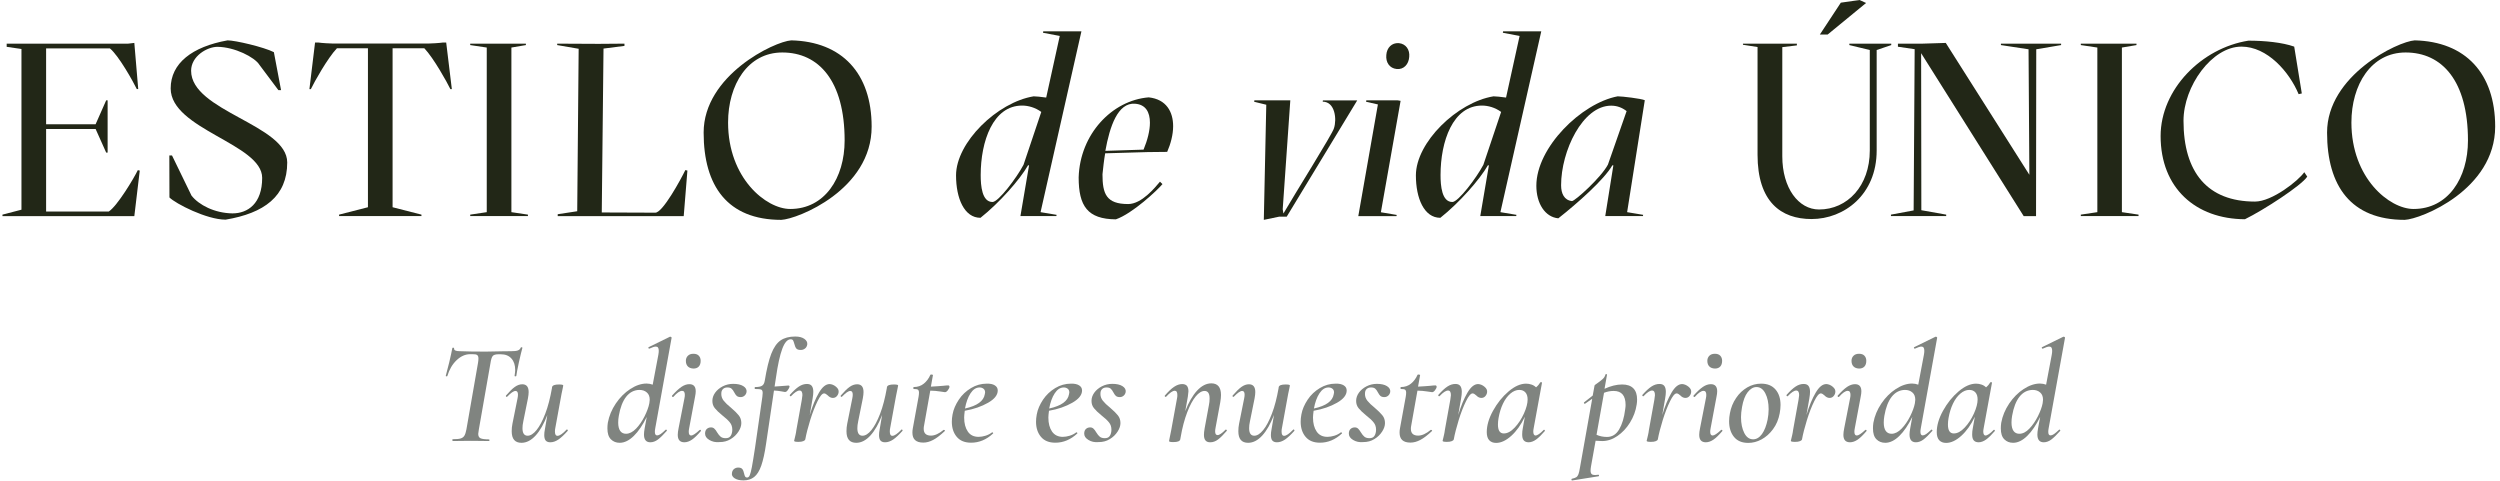 <?xml version="1.0" encoding="utf-8"?>
<!-- Generator: Adobe Illustrator 24.0.3, SVG Export Plug-In . SVG Version: 6.00 Build 0)  -->
<svg version="1.1" id="Layer_1" xmlns="http://www.w3.org/2000/svg" xmlns:xlink="http://www.w3.org/1999/xlink" x="0px" y="0px"
	 viewBox="0 0 243.45 46.87" style="enable-background:new 0 0 243.45 46.87;" xml:space="preserve">
<style type="text/css">
	.st0{fill:#222717;}
	.st1{fill:#808480;}
</style>
<g>
	<path class="st0" d="M13.61,16.61l-0.53,4.44H0.24V20.9l1.85-0.48V4.77L0.65,4.56V4.25h11.83l0.6-0.07l0.38,4.49h-0.14
		c-0.36-0.74-1.75-3.24-2.62-3.96H4.49v7.39h4.82l1.03-2.33h0.14v5.09h-0.14l-1.03-2.3H4.49v8.04h6.1c0.84-0.55,2.45-3.24,2.83-4.03
		L13.61,16.61z"/>
	<path class="st0" d="M16.49,15.14h0.26l1.9,3.91c0.72,0.91,2.23,1.7,3.98,1.73c1.51,0,2.9-0.96,2.9-3.46
		c0-3.31-8.91-4.73-8.91-8.71c0-2.45,2.09-4.06,5.54-4.68c0.74,0,3.53,0.65,4.51,1.15l0.7,3.7h-0.26l-1.85-2.47
		c-0.46-0.74-2.4-1.73-4.08-1.75c-1.01,0-2.57,0.91-2.57,2.33c0,3.94,9.36,5.26,9.36,8.93c0,3.31-2.26,4.94-6,5.57
		c-1.85,0-4.87-1.56-5.47-2.16L16.49,15.14z"/>
	<path class="st0" d="M38.23,4.7v15.48l2.81,0.72v0.14h-8.02V20.9l2.81-0.72V4.7h-3.02c-0.91,0.96-2.21,3.29-2.54,3.98h-0.14
		l0.55-4.54h0.31c0.31,0.05,1.18,0.1,1.42,0.1h9.31c0.24,0,1.1-0.05,1.42-0.1h0.31l0.55,4.54h-0.14c-0.34-0.7-1.63-3.02-2.54-3.98
		H38.23z"/>
	<path class="st0" d="M51.41,20.9v0.14h-5.62V20.9l1.61-0.24V4.63l-1.61-0.24V4.25h5.42v0.14L49.8,4.63v16.03L51.41,20.9z"/>
	<path class="st0" d="M66.94,16.61l-0.36,4.44H54.31v-0.19l1.9-0.29l0.14-15.82l-2.09-0.36V4.25l4.03,0.02l2.52-0.02v0.22
		l-2.04,0.26l-0.17,15.96l5.21,0.02c0.72,0.02,2.5-3.26,2.93-4.15L66.94,16.61z"/>
	<path class="st0" d="M76.08,21.41c-5.23,0-7.56-3.29-7.56-8.5c0-5.57,6.89-8.88,8.54-8.98c4.94,0.12,7.82,3.22,7.82,8.4
		C84.89,18.48,77.66,21.34,76.08,21.41z M82.25,13.68c0-5.81-2.52-8.57-6.07-8.57c-3.36,0-5.28,3.14-5.28,6.82
		c0,5.42,3.7,8.42,6.05,8.42C80.3,20.35,82.25,17.35,82.25,13.68z"/>
	<path class="st0" d="M101.33,20.66l1.56,0.26l-0.02,0.12h-3.5l0.84-4.94h-0.1c-0.79,1.39-2.81,3.67-4.63,5.11
		c-1.58,0-2.38-1.9-2.38-4.13c0-3.22,4.03-7.13,7.56-7.7c0.22,0,0.72,0.05,1.22,0.12l1.32-6l-1.63-0.31l0.02-0.14h3.72L101.33,20.66
		z M101.4,10.9c-0.58-0.43-1.27-0.62-1.87-0.62c-2.83,0-4.03,3.48-4.03,6.77c0,1.03,0.12,2.62,1.15,2.62c0.58,0,2.35-2.35,3.02-3.62
		L101.4,10.9z"/>
	<path class="st0" d="M107.62,14.93c-0.12,0.7-0.19,1.39-0.26,2.04c0,1.9,0.36,2.9,2.5,2.9c1.32,0,2.62-1.61,3.1-2.18l0.24,0.24
		c-0.48,0.58-2.93,2.88-4.54,3.43c-2.76-0.02-3.62-1.3-3.62-4.08c0.12-4.2,3.24-7.51,6.82-7.8c1.73,0.19,2.38,1.42,2.38,2.81
		c0,0.82-0.24,1.73-0.58,2.5l-1.9,0.02L107.62,14.93z M107.64,14.69l3.72-0.12c0.38-0.91,0.62-1.85,0.62-2.62
		c0-1.03-0.41-1.78-1.46-1.85C108.86,9.98,108.07,12.29,107.64,14.69z"/>
	<path class="st0" d="M132.17,9.77L125.3,21.1h-0.74l-1.49,0.31l0.24-11.21l-1.18-0.29l0.02-0.14h3.5l-0.74,10.61l0.07,0.41
		c1.01-1.75,4.82-7.82,4.92-8.3c0.29-0.86,0.12-2.59-1.1-2.59c0.02-0.05,0.02-0.07,0.02-0.12H132.17z"/>
	<path class="st0" d="M134.18,10.17l-1.15-0.26l0.02-0.14h3.05l0.29,0.05l-1.92,10.85l1.54,0.26l-0.02,0.12h-3.72L134.18,10.17z
		 M135,5.35c0.05-0.7,0.53-1.2,1.22-1.15c0.7,0.07,1.08,0.65,1.01,1.34c-0.05,0.72-0.53,1.25-1.22,1.18
		C135.31,6.65,134.93,6.07,135,5.35z"/>
	<path class="st0" d="M146.11,20.66l1.56,0.26l-0.02,0.12h-3.5l0.84-4.94h-0.1c-0.79,1.39-2.81,3.67-4.63,5.11
		c-1.58,0-2.38-1.9-2.38-4.13c0-3.22,4.03-7.13,7.56-7.7c0.22,0,0.72,0.05,1.22,0.12l1.32-6l-1.63-0.31l0.02-0.14h3.72L146.11,20.66
		z M146.18,10.9c-0.58-0.43-1.27-0.62-1.87-0.62c-2.83,0-4.03,3.48-4.03,6.77c0,1.03,0.12,2.62,1.15,2.62
		c0.58,0,2.35-2.35,3.02-3.62L146.18,10.9z"/>
	<path class="st0" d="M158.45,20.66l1.56,0.26l-0.02,0.12h-3.67l0.79-4.94h-0.1c-0.79,1.39-3.43,3.72-5.26,5.16
		c-1.3-0.12-2.14-1.46-2.14-3.17c0-3.72,4.37-8.04,7.92-8.71c0.43,0,2.3,0.22,2.64,0.38L158.45,20.66z M158.4,10.82
		c-0.46-0.36-0.96-0.53-1.51-0.53c-2.78,0-4.87,4.42-4.87,7.75c0,0.82,0.31,1.46,1.06,1.54c0.29,0,2.83-2.28,3.5-3.55L158.4,10.82z"
		/>
	<path class="st0" d="M169.75,4.25h5.23v0.17l-1.42,0.17v10.63c0,3.1,1.58,5.18,3.58,5.18c2.76,0,4.94-2.3,4.94-5.74V4.87
		l-1.99-0.48V4.25h4.08v0.14l-1.42,0.48v9.79c0,4.3-3.17,6.67-6.34,6.67c-2.98,0-5.26-1.68-5.26-6.26V4.58l-1.42-0.22V4.25z
		 M177.98,3.36l3.74-3.07L181.08,0l-1.82,0.26l-2.04,3.1H177.98z"/>
	<path class="st0" d="M200.71,4.39l-2.42,0.41l-0.02,16.25h-1.2l-9.99-15.87l0.02,15.29l2.42,0.43v0.14h-5.38V20.9l2.21-0.41
		l0.1-15.7l-1.63-0.24V4.25h2.4l2.26-0.07l8.14,12.84L197.54,4.8l-2.69-0.41V4.25h5.86V4.39z"/>
	<path class="st0" d="M208.25,20.9v0.14h-5.62V20.9l1.61-0.24V4.63l-1.61-0.24V4.25h5.42v0.14l-1.42,0.24v16.03L208.25,20.9z"/>
	<path class="st0" d="M218.95,3.96c1.58,0,3.31,0.17,4.46,0.58l0.74,4.56l-0.31,0.07c-0.91-2.18-3.05-4.63-5.57-4.63
		c-2.88,0-5.64,3.86-5.64,7.22c0,5.02,2.33,7.87,6.96,7.87c1.66,0,4.22-2.02,4.8-2.86l0.29,0.43c-0.55,0.86-4.25,3.26-6.07,4.15
		c-4.78-0.02-8.21-3.02-8.21-8.11C210.41,8.69,214.39,4.68,218.95,3.96z"/>
	<path class="st0" d="M234.17,21.41c-5.23,0-7.56-3.29-7.56-8.5c0-5.57,6.89-8.88,8.54-8.98c4.94,0.12,7.83,3.22,7.83,8.4
		C242.97,18.48,235.75,21.34,234.17,21.41z M240.33,13.68c0-5.81-2.52-8.57-6.07-8.57c-3.36,0-5.28,3.14-5.28,6.82
		c0,5.42,3.7,8.42,6.05,8.42C238.39,20.35,240.33,17.35,240.33,13.68z"/>
</g>
<g>
	<path class="st1" d="M44.05,42.85c0-0.06,0.01-0.08,0.04-0.08c0.34,0,0.59-0.02,0.76-0.07s0.29-0.14,0.37-0.27
		c0.08-0.13,0.15-0.34,0.2-0.62l1.13-6.48c0.03-0.17,0.04-0.31,0.04-0.42c0-0.17-0.04-0.28-0.13-0.34
		c-0.08-0.06-0.23-0.08-0.45-0.08H45.8c-0.49,0-0.93,0.2-1.34,0.59s-0.71,0.91-0.9,1.54c-0.01,0.03-0.04,0.04-0.09,0.03
		c-0.05-0.01-0.07-0.03-0.06-0.06c0.07-0.24,0.18-0.67,0.33-1.28c0.14-0.61,0.25-1.08,0.31-1.42c0.01-0.03,0.04-0.04,0.1-0.03
		c0.06,0,0.08,0.02,0.07,0.05c-0.03,0.2,0.15,0.29,0.55,0.29c0.69,0.03,1.54,0.04,2.56,0.04c0.48,0,1-0.01,1.58-0.03l0.88-0.01
		c0.28,0,0.49-0.02,0.63-0.07c0.14-0.05,0.24-0.14,0.29-0.28c0.02-0.03,0.05-0.04,0.1-0.03c0.05,0,0.07,0.03,0.06,0.06
		c-0.08,0.29-0.2,0.76-0.34,1.4c-0.14,0.64-0.22,1.08-0.25,1.32c-0.01,0.04-0.04,0.05-0.1,0.05c-0.06,0-0.08-0.03-0.07-0.06
		c0.04-0.26,0.06-0.44,0.06-0.55c0-0.48-0.12-0.85-0.37-1.13c-0.25-0.28-0.6-0.41-1.04-0.41h-0.22c-0.28,0-0.47,0.06-0.56,0.17
		s-0.17,0.35-0.22,0.7l-1.13,6.45c-0.04,0.22-0.06,0.37-0.06,0.43c0,0.21,0.07,0.36,0.22,0.43c0.15,0.07,0.43,0.11,0.84,0.11
		c0.02,0,0.03,0.03,0.03,0.08c0,0.06-0.01,0.08-0.03,0.08c-0.31,0-0.55,0-0.73-0.01l-1.05-0.01l-1.01,0.01
		c-0.19,0.01-0.43,0.01-0.74,0.01C44.06,42.94,44.05,42.91,44.05,42.85z"/>
	<path class="st1" d="M55.21,41.82c0.03,0,0.05,0.02,0.07,0.05c0.02,0.03,0.02,0.06,0,0.09c-0.34,0.38-0.64,0.66-0.9,0.84
		c-0.27,0.18-0.53,0.27-0.79,0.27c-0.21,0-0.35-0.06-0.45-0.17c-0.09-0.11-0.14-0.29-0.14-0.53c0-0.18,0.02-0.36,0.06-0.55
		l0.24-1.41c-0.33,0.86-0.71,1.53-1.14,2s-0.89,0.71-1.38,0.71c-0.63,0-0.95-0.37-0.95-1.12c0-0.25,0.02-0.49,0.07-0.73l0.5-2.49
		c0.03-0.14,0.04-0.26,0.04-0.35c0-0.24-0.08-0.36-0.24-0.36c-0.09,0-0.21,0.05-0.34,0.14c-0.13,0.09-0.29,0.23-0.46,0.41
		c-0.02,0.02-0.04,0.03-0.06,0.03c-0.03,0-0.05-0.02-0.07-0.05c-0.02-0.03-0.01-0.06,0.01-0.09c0.33-0.38,0.61-0.66,0.85-0.83
		c0.24-0.17,0.48-0.26,0.73-0.26c0.41,0,0.62,0.25,0.62,0.76c0,0.15-0.02,0.36-0.07,0.62l-0.45,2.23c-0.06,0.26-0.08,0.49-0.08,0.67
		c0,0.49,0.17,0.73,0.5,0.73c0.28,0,0.57-0.18,0.87-0.55s0.58-0.9,0.85-1.6c0.27-0.7,0.48-1.53,0.65-2.49l0.01-0.1
		c0.05-0.17,0.27-0.25,0.67-0.25c0.28,0,0.42,0.03,0.42,0.1l-0.06,0.31c-0.09,0.44-0.15,0.69-0.15,0.74l-0.57,3.12
		c-0.02,0.08-0.03,0.19-0.03,0.32c0,0.27,0.08,0.41,0.25,0.41c0.21,0,0.5-0.2,0.87-0.59C55.17,41.82,55.19,41.82,55.21,41.82z"/>
	<path class="st1" d="M63.81,41.69c-0.03,0.15-0.04,0.27-0.04,0.36c0,0.23,0.07,0.35,0.22,0.35c0.09,0,0.21-0.04,0.34-0.13
		c0.13-0.09,0.29-0.23,0.48-0.41c0.02-0.02,0.03-0.03,0.04-0.03c0.03,0,0.05,0.02,0.08,0.05c0.02,0.03,0.02,0.06-0.01,0.09
		c-0.33,0.37-0.61,0.65-0.85,0.83c-0.24,0.18-0.49,0.27-0.74,0.27c-0.41,0-0.62-0.25-0.62-0.76c0-0.15,0.02-0.35,0.07-0.62l0.2-1.09
		c-0.39,0.79-0.81,1.41-1.26,1.85s-0.91,0.67-1.37,0.67c-0.35,0-0.63-0.11-0.86-0.34c-0.23-0.23-0.34-0.58-0.34-1.06
		c0-0.17,0.01-0.35,0.04-0.55c0.12-0.66,0.38-1.29,0.78-1.88c0.4-0.59,0.87-1.06,1.41-1.41c0.54-0.35,1.07-0.53,1.58-0.53
		c0.21,0,0.41,0.04,0.6,0.11l0.55-2.91c0.03-0.16,0.04-0.29,0.04-0.39c0-0.14-0.02-0.24-0.07-0.31c-0.05-0.07-0.12-0.1-0.22-0.1
		c-0.13,0-0.34,0.07-0.62,0.2h-0.03c-0.04,0-0.06-0.02-0.07-0.07c-0.01-0.05,0-0.07,0.04-0.08l2.06-1.01h0.03
		c0.04,0,0.07,0.01,0.1,0.04c0.03,0.03,0.04,0.05,0.03,0.07L63.81,41.69z M61.94,41.74c0.32-0.33,0.59-0.73,0.83-1.2
		c0.23-0.47,0.39-0.89,0.46-1.26l0.01-0.08c0.02-0.13,0.03-0.22,0.03-0.27c0-0.31-0.09-0.55-0.28-0.71
		c-0.19-0.17-0.43-0.25-0.73-0.25c-0.51,0.01-0.94,0.23-1.28,0.66c-0.34,0.43-0.58,1.05-0.72,1.86c-0.04,0.22-0.06,0.44-0.06,0.66
		c0,0.36,0.07,0.64,0.2,0.82c0.13,0.18,0.32,0.27,0.56,0.27C61.29,42.24,61.62,42.07,61.94,41.74z"/>
	<path class="st1" d="M66,42.34c0-0.18,0.03-0.39,0.08-0.64l0.57-2.91c0.03-0.13,0.04-0.24,0.04-0.34c0-0.26-0.09-0.39-0.27-0.39
		c-0.22,0-0.51,0.2-0.85,0.59c-0.01,0.01-0.02,0.01-0.04,0.01c-0.04,0-0.06-0.02-0.08-0.05c-0.02-0.03-0.02-0.06,0-0.09
		c0.34-0.38,0.64-0.66,0.9-0.84c0.27-0.18,0.52-0.27,0.78-0.27c0.41,0,0.62,0.23,0.62,0.69c0,0.14-0.02,0.33-0.07,0.56l-0.57,3.04
		c-0.03,0.14-0.04,0.26-0.04,0.35c0,0.24,0.08,0.36,0.24,0.36s0.43-0.18,0.81-0.53c0.02-0.02,0.04-0.03,0.06-0.03
		c0.03,0,0.05,0.02,0.07,0.05c0.02,0.03,0.01,0.06-0.01,0.09c-0.32,0.37-0.6,0.65-0.85,0.82c-0.25,0.17-0.5,0.26-0.76,0.26
		C66.2,43.06,66,42.82,66,42.34z M66.99,35.69c-0.13-0.13-0.2-0.31-0.2-0.55c0-0.21,0.07-0.37,0.2-0.5
		c0.13-0.13,0.31-0.19,0.54-0.19c0.22,0,0.4,0.06,0.52,0.19s0.18,0.29,0.18,0.5c0,0.23-0.06,0.42-0.18,0.55s-0.29,0.2-0.52,0.2
		C67.31,35.88,67.12,35.82,66.99,35.69z"/>
	<path class="st1" d="M69.07,42.84c-0.28-0.17-0.41-0.37-0.41-0.62c0-0.2,0.06-0.35,0.17-0.45c0.11-0.1,0.25-0.15,0.41-0.15
		c0.13,0,0.24,0.04,0.33,0.13c0.09,0.08,0.18,0.2,0.26,0.35c0.12,0.2,0.24,0.34,0.35,0.43c0.11,0.09,0.27,0.14,0.48,0.14
		c0.2,0,0.34-0.05,0.44-0.16c0.1-0.11,0.17-0.27,0.2-0.5c0.01-0.04,0.01-0.09,0.01-0.17c0-0.28-0.08-0.52-0.25-0.72
		c-0.16-0.2-0.4-0.42-0.72-0.67c-0.33-0.27-0.57-0.5-0.73-0.7c-0.16-0.2-0.24-0.43-0.24-0.71c0-0.28,0.09-0.55,0.27-0.8
		c0.18-0.25,0.43-0.46,0.74-0.62c0.31-0.16,0.65-0.24,1.02-0.24c0.41,0,0.74,0.07,0.98,0.22s0.35,0.34,0.32,0.57
		c-0.03,0.16-0.1,0.28-0.21,0.37c-0.11,0.09-0.23,0.13-0.36,0.13c-0.17,0-0.29-0.04-0.38-0.11c-0.08-0.07-0.17-0.19-0.25-0.35
		c-0.08-0.16-0.17-0.28-0.26-0.36c-0.09-0.08-0.22-0.12-0.4-0.12c-0.17,0-0.3,0.04-0.41,0.13c-0.1,0.09-0.16,0.2-0.18,0.34
		c-0.01,0.04-0.01,0.09-0.01,0.17c0,0.24,0.08,0.46,0.24,0.66c0.16,0.2,0.39,0.42,0.7,0.67c0.34,0.29,0.59,0.54,0.76,0.75
		s0.25,0.46,0.25,0.75c0,0.26-0.09,0.54-0.28,0.83c-0.19,0.29-0.44,0.54-0.76,0.73c-0.32,0.2-0.68,0.29-1.08,0.29
		C69.68,43.09,69.35,43.01,69.07,42.84z"/>
	<path class="st1" d="M78.33,33c0.21,0.15,0.31,0.33,0.28,0.55c-0.03,0.17-0.1,0.3-0.22,0.39c-0.12,0.09-0.25,0.14-0.41,0.14
		c-0.21,0-0.36-0.05-0.44-0.15c-0.08-0.1-0.14-0.25-0.19-0.45c-0.04-0.15-0.08-0.26-0.12-0.33c-0.04-0.07-0.12-0.11-0.23-0.11
		c-0.32,0-0.59,0.31-0.82,0.92c-0.23,0.61-0.44,1.56-0.62,2.83l-0.13,0.85l0.59-0.04c0.47-0.04,0.72-0.06,0.77-0.06
		c0.04,0,0.07,0.02,0.08,0.05c0.02,0.03,0.02,0.07,0.01,0.1c-0.03,0.09-0.09,0.2-0.18,0.32c-0.09,0.12-0.18,0.17-0.27,0.16
		c-0.03,0-0.14-0.02-0.35-0.06c-0.21-0.04-0.44-0.07-0.71-0.08l-0.77,5.19c-0.13,0.91-0.29,1.61-0.47,2.13
		c-0.18,0.51-0.41,0.88-0.69,1.1c-0.28,0.22-0.62,0.33-1.04,0.33c-0.37,0-0.66-0.07-0.87-0.21c-0.21-0.14-0.29-0.31-0.25-0.52
		c0.02-0.16,0.09-0.29,0.2-0.38c0.12-0.09,0.25-0.14,0.4-0.14c0.2,0,0.33,0.05,0.41,0.15s0.13,0.25,0.17,0.43
		c0.03,0.13,0.06,0.23,0.1,0.29c0.04,0.07,0.1,0.1,0.2,0.1c0.1,0,0.19-0.07,0.25-0.22c0.06-0.15,0.14-0.42,0.21-0.81
		s0.18-1.03,0.31-1.9l0.71-4.94c0.02-0.21,0.03-0.33,0.03-0.36c0-0.18-0.05-0.29-0.14-0.33c-0.09-0.04-0.29-0.06-0.6-0.06
		c-0.03,0-0.04-0.03-0.04-0.08c0-0.08,0.01-0.11,0.04-0.11c0.32,0,0.54-0.04,0.68-0.13s0.22-0.25,0.26-0.48
		c0.19-1.15,0.4-2.03,0.64-2.64c0.24-0.61,0.54-1.04,0.9-1.29c0.36-0.25,0.84-0.38,1.43-0.38C77.82,32.77,78.12,32.85,78.33,33z"/>
	<path class="st1" d="M81.41,37.66c0.21,0.17,0.29,0.36,0.25,0.57c-0.02,0.13-0.08,0.25-0.18,0.36c-0.1,0.11-0.23,0.16-0.38,0.16
		c-0.17,0-0.34-0.08-0.5-0.25c-0.06-0.05-0.11-0.09-0.17-0.13c-0.06-0.04-0.12-0.06-0.18-0.06c-0.18,0-0.39,0.25-0.64,0.76
		s-0.49,1.12-0.71,1.83c-0.22,0.71-0.38,1.34-0.48,1.88c-0.02,0.08-0.09,0.14-0.2,0.18c-0.12,0.05-0.27,0.07-0.47,0.07
		c-0.28,0-0.42-0.03-0.42-0.1l0.07-0.29c0.02-0.07,0.04-0.17,0.07-0.3c0.03-0.13,0.06-0.28,0.08-0.46l0.53-2.94
		c0.04-0.24,0.06-0.4,0.06-0.46c0-0.3-0.09-0.45-0.28-0.45c-0.21,0-0.48,0.18-0.83,0.55c-0.01,0.01-0.02,0.01-0.04,0.01
		c-0.03,0-0.05-0.02-0.07-0.05c-0.02-0.03-0.02-0.06,0-0.09c0.33-0.37,0.62-0.64,0.88-0.81c0.26-0.17,0.52-0.25,0.78-0.25
		c0.21,0,0.37,0.06,0.47,0.19s0.15,0.32,0.15,0.58c0,0.16-0.02,0.38-0.07,0.66l-0.28,1.6c0.27-0.9,0.57-1.62,0.9-2.18
		c0.33-0.56,0.67-0.84,1.04-0.84C80.99,37.41,81.21,37.49,81.41,37.66z"/>
	<path class="st1" d="M87.81,41.82c0.03,0,0.05,0.02,0.07,0.05c0.02,0.03,0.02,0.06,0,0.09c-0.34,0.38-0.64,0.66-0.9,0.84
		c-0.27,0.18-0.53,0.27-0.79,0.27c-0.21,0-0.35-0.06-0.45-0.17c-0.09-0.11-0.14-0.29-0.14-0.53c0-0.18,0.02-0.36,0.06-0.55
		l0.24-1.41c-0.33,0.86-0.71,1.53-1.14,2s-0.89,0.71-1.38,0.71c-0.63,0-0.95-0.37-0.95-1.12c0-0.25,0.02-0.49,0.07-0.73l0.5-2.49
		c0.03-0.14,0.04-0.26,0.04-0.35c0-0.24-0.08-0.36-0.24-0.36c-0.09,0-0.21,0.05-0.34,0.14c-0.13,0.09-0.28,0.23-0.46,0.41
		c-0.02,0.02-0.04,0.03-0.06,0.03c-0.03,0-0.05-0.02-0.07-0.05c-0.02-0.03-0.01-0.06,0.01-0.09c0.33-0.38,0.61-0.66,0.85-0.83
		c0.24-0.17,0.48-0.26,0.74-0.26c0.41,0,0.62,0.25,0.62,0.76c0,0.15-0.02,0.36-0.07,0.62l-0.45,2.23c-0.06,0.26-0.08,0.49-0.08,0.67
		c0,0.49,0.17,0.73,0.5,0.73c0.28,0,0.57-0.18,0.87-0.55s0.58-0.9,0.85-1.6c0.27-0.7,0.48-1.53,0.65-2.49l0.01-0.1
		c0.05-0.17,0.27-0.25,0.67-0.25c0.28,0,0.42,0.03,0.42,0.1l-0.06,0.31c-0.09,0.44-0.14,0.69-0.15,0.74l-0.57,3.12
		c-0.02,0.08-0.03,0.19-0.03,0.32c0,0.27,0.08,0.41,0.25,0.41c0.21,0,0.49-0.2,0.87-0.59C87.78,41.82,87.79,41.82,87.81,41.82z"/>
	<path class="st1" d="M92.46,37.67c0,0.08-0.05,0.18-0.15,0.32c-0.1,0.14-0.2,0.2-0.29,0.2c-0.04,0-0.2-0.02-0.49-0.07
		c-0.29-0.05-0.6-0.07-0.94-0.08l-0.6,3.37c-0.03,0.12-0.04,0.24-0.04,0.35c0,0.44,0.24,0.66,0.71,0.66c0.37,0,0.78-0.19,1.23-0.56
		h0.01c0.04,0,0.07,0.01,0.1,0.04c0.03,0.03,0.03,0.06,0,0.08c-0.43,0.4-0.8,0.69-1.13,0.86c-0.32,0.17-0.64,0.26-0.96,0.26
		c-0.71,0-1.06-0.32-1.06-0.97c0-0.13,0.01-0.27,0.04-0.42l0.56-3.07c0.03-0.17,0.04-0.3,0.04-0.41c0-0.14-0.04-0.23-0.1-0.28
		c-0.07-0.05-0.21-0.07-0.41-0.07c-0.03,0-0.04-0.03-0.04-0.08c0-0.08,0.01-0.11,0.04-0.11c0.38,0,0.71-0.11,0.98-0.33
		c0.27-0.22,0.49-0.51,0.64-0.86c0.01-0.02,0.04-0.03,0.1-0.03c0.04,0,0.07,0.01,0.11,0.02c0.04,0.01,0.05,0.03,0.04,0.04l-0.2,1.12
		c0.24-0.01,0.46-0.02,0.66-0.04c0.2-0.01,0.37-0.03,0.52-0.04c0.23-0.03,0.41-0.04,0.53-0.04C92.43,37.55,92.46,37.59,92.46,37.67z
		"/>
	<path class="st1" d="M96.88,37.53c0.19,0.12,0.28,0.28,0.28,0.5c0,0.43-0.31,0.83-0.94,1.19c-0.63,0.36-1.39,0.63-2.27,0.78
		c-0.04,0.3-0.06,0.52-0.06,0.66c0,0.57,0.12,1.02,0.36,1.37s0.59,0.51,1.05,0.51c0.21,0,0.44-0.04,0.67-0.11
		c0.23-0.07,0.45-0.18,0.64-0.33h0.01c0.03,0,0.05,0.01,0.08,0.04c0.02,0.03,0.03,0.05,0.01,0.07c-0.64,0.6-1.36,0.9-2.14,0.9
		c-0.62,0-1.08-0.19-1.4-0.57c-0.32-0.38-0.48-0.87-0.48-1.47c0-0.21,0.02-0.45,0.07-0.71c0.09-0.5,0.3-0.97,0.61-1.44
		s0.71-0.84,1.19-1.13c0.48-0.29,0.99-0.43,1.53-0.43C96.43,37.35,96.7,37.41,96.88,37.53z M95.93,38.22c0-0.16-0.05-0.28-0.15-0.36
		c-0.1-0.08-0.23-0.13-0.38-0.13c-0.35,0-0.64,0.19-0.89,0.57c-0.25,0.38-0.43,0.88-0.54,1.48c1.18-0.26,1.82-0.72,1.93-1.39
		C95.92,38.31,95.93,38.25,95.93,38.22z"/>
	<path class="st1" d="M105.09,37.53c0.19,0.12,0.28,0.28,0.28,0.5c0,0.43-0.32,0.83-0.95,1.19c-0.63,0.36-1.39,0.63-2.27,0.78
		c-0.04,0.3-0.06,0.52-0.06,0.66c0,0.57,0.12,1.02,0.36,1.37c0.24,0.34,0.59,0.51,1.05,0.51c0.21,0,0.44-0.04,0.67-0.11
		c0.23-0.07,0.45-0.18,0.64-0.33h0.01c0.03,0,0.05,0.01,0.08,0.04c0.02,0.03,0.03,0.05,0.01,0.07c-0.64,0.6-1.36,0.9-2.14,0.9
		c-0.62,0-1.08-0.19-1.4-0.57s-0.48-0.87-0.48-1.47c0-0.21,0.02-0.45,0.07-0.71c0.09-0.5,0.3-0.97,0.61-1.44
		c0.31-0.46,0.71-0.84,1.19-1.13c0.48-0.29,0.99-0.43,1.53-0.43C104.64,37.35,104.9,37.41,105.09,37.53z M104.13,38.22
		c0-0.16-0.05-0.28-0.15-0.36c-0.1-0.08-0.23-0.13-0.38-0.13c-0.35,0-0.64,0.19-0.89,0.57s-0.43,0.88-0.54,1.48
		c1.18-0.26,1.82-0.72,1.93-1.39C104.12,38.31,104.13,38.25,104.13,38.22z"/>
	<path class="st1" d="M105.99,42.84c-0.28-0.17-0.41-0.37-0.41-0.62c0-0.2,0.06-0.35,0.17-0.45c0.11-0.1,0.25-0.15,0.41-0.15
		c0.13,0,0.24,0.04,0.33,0.13c0.09,0.08,0.17,0.2,0.26,0.35c0.12,0.2,0.24,0.34,0.35,0.43c0.11,0.09,0.27,0.14,0.48,0.14
		c0.2,0,0.34-0.05,0.44-0.16c0.1-0.11,0.17-0.27,0.2-0.5c0.01-0.04,0.01-0.09,0.01-0.17c0-0.28-0.08-0.52-0.25-0.72
		c-0.16-0.2-0.4-0.42-0.72-0.67c-0.33-0.27-0.57-0.5-0.73-0.7c-0.16-0.2-0.24-0.43-0.24-0.71c0-0.28,0.09-0.55,0.27-0.8
		c0.18-0.25,0.43-0.46,0.74-0.62c0.31-0.16,0.65-0.24,1.02-0.24c0.41,0,0.74,0.07,0.98,0.22s0.35,0.34,0.32,0.57
		c-0.03,0.16-0.1,0.28-0.21,0.37c-0.11,0.09-0.23,0.13-0.36,0.13c-0.17,0-0.29-0.04-0.38-0.11c-0.08-0.07-0.17-0.19-0.25-0.35
		c-0.08-0.16-0.17-0.28-0.26-0.36c-0.09-0.08-0.22-0.12-0.4-0.12c-0.17,0-0.3,0.04-0.41,0.13c-0.1,0.09-0.16,0.2-0.18,0.34
		c-0.01,0.04-0.01,0.09-0.01,0.17c0,0.24,0.08,0.46,0.24,0.66c0.16,0.2,0.39,0.42,0.7,0.67c0.34,0.29,0.59,0.54,0.76,0.75
		c0.17,0.21,0.25,0.46,0.25,0.75c0,0.26-0.09,0.54-0.28,0.83s-0.44,0.54-0.76,0.73c-0.32,0.2-0.68,0.29-1.08,0.29
		C106.59,43.09,106.26,43.01,105.99,42.84z"/>
	<path class="st1" d="M119.38,41.83c0.03,0,0.05,0.02,0.08,0.05c0.02,0.03,0.02,0.06-0.01,0.09c-0.32,0.37-0.6,0.65-0.84,0.83
		c-0.24,0.18-0.49,0.27-0.76,0.27c-0.21,0-0.36-0.06-0.46-0.18c-0.1-0.12-0.15-0.3-0.15-0.55c0-0.15,0.02-0.36,0.07-0.64l0.41-2.23
		c0.05-0.22,0.07-0.45,0.07-0.67c0-0.49-0.16-0.73-0.49-0.73c-0.28,0-0.57,0.18-0.86,0.53c-0.29,0.35-0.57,0.87-0.83,1.55
		c-0.26,0.68-0.48,1.49-0.64,2.43l-0.04,0.22c-0.05,0.17-0.27,0.25-0.67,0.25c-0.28,0-0.42-0.03-0.42-0.1l0.06-0.31
		c0.09-0.44,0.14-0.69,0.15-0.74l0.57-3.12c0.02-0.08,0.03-0.19,0.03-0.32c0-0.27-0.08-0.41-0.25-0.41c-0.21,0-0.49,0.2-0.85,0.59
		c-0.01,0.01-0.02,0.01-0.04,0.01c-0.03,0-0.05-0.02-0.08-0.05c-0.02-0.03-0.02-0.06,0.01-0.09c0.33-0.38,0.62-0.66,0.89-0.84
		c0.27-0.18,0.53-0.27,0.79-0.27c0.21,0,0.36,0.06,0.46,0.17c0.1,0.12,0.15,0.3,0.15,0.54c0,0.08-0.02,0.25-0.06,0.53l-0.25,1.4
		c0.33-0.86,0.71-1.52,1.15-2c0.44-0.47,0.9-0.71,1.39-0.71c0.62,0,0.94,0.38,0.94,1.13c0,0.18-0.02,0.42-0.07,0.71l-0.46,2.49
		c-0.03,0.14-0.04,0.26-0.04,0.35c0,0.24,0.08,0.36,0.24,0.36c0.17,0,0.43-0.18,0.8-0.55C119.36,41.84,119.37,41.83,119.38,41.83z"
		/>
	<path class="st1" d="M125.97,41.82c0.03,0,0.05,0.02,0.07,0.05c0.02,0.03,0.02,0.06,0,0.09c-0.34,0.38-0.64,0.66-0.9,0.84
		c-0.27,0.18-0.53,0.27-0.79,0.27c-0.21,0-0.35-0.06-0.45-0.17c-0.09-0.11-0.14-0.29-0.14-0.53c0-0.18,0.02-0.36,0.06-0.55
		l0.24-1.41c-0.33,0.86-0.71,1.53-1.14,2s-0.89,0.71-1.38,0.71c-0.63,0-0.95-0.37-0.95-1.12c0-0.25,0.02-0.49,0.07-0.73l0.5-2.49
		c0.03-0.14,0.04-0.26,0.04-0.35c0-0.24-0.08-0.36-0.24-0.36c-0.09,0-0.21,0.05-0.34,0.14c-0.13,0.09-0.28,0.23-0.46,0.41
		c-0.02,0.02-0.04,0.03-0.06,0.03c-0.03,0-0.05-0.02-0.07-0.05c-0.02-0.03-0.01-0.06,0.01-0.09c0.33-0.38,0.61-0.66,0.85-0.83
		c0.24-0.17,0.48-0.26,0.73-0.26c0.41,0,0.62,0.25,0.62,0.76c0,0.15-0.02,0.36-0.07,0.62l-0.45,2.23c-0.06,0.26-0.08,0.49-0.08,0.67
		c0,0.49,0.17,0.73,0.5,0.73c0.28,0,0.57-0.18,0.87-0.55c0.3-0.36,0.58-0.9,0.85-1.6c0.27-0.7,0.48-1.53,0.65-2.49l0.01-0.1
		c0.05-0.17,0.27-0.25,0.67-0.25c0.28,0,0.42,0.03,0.42,0.1l-0.06,0.31c-0.09,0.44-0.15,0.69-0.15,0.74l-0.57,3.12
		c-0.02,0.08-0.03,0.19-0.03,0.32c0,0.27,0.08,0.41,0.25,0.41c0.21,0,0.49-0.2,0.87-0.59C125.94,41.82,125.95,41.82,125.97,41.82z"
		/>
	<path class="st1" d="M130.86,37.53c0.19,0.12,0.28,0.28,0.28,0.5c0,0.43-0.31,0.83-0.94,1.19c-0.63,0.36-1.39,0.63-2.28,0.78
		c-0.04,0.3-0.06,0.52-0.06,0.66c0,0.57,0.12,1.02,0.36,1.37s0.59,0.51,1.05,0.51c0.21,0,0.44-0.04,0.67-0.11
		c0.23-0.07,0.45-0.18,0.64-0.33h0.01c0.03,0,0.05,0.01,0.08,0.04c0.02,0.03,0.03,0.05,0.01,0.07c-0.64,0.6-1.36,0.9-2.14,0.9
		c-0.62,0-1.08-0.19-1.4-0.57c-0.32-0.38-0.48-0.87-0.48-1.47c0-0.21,0.02-0.45,0.07-0.71c0.09-0.5,0.3-0.97,0.61-1.44
		s0.71-0.84,1.19-1.13c0.48-0.29,0.99-0.43,1.53-0.43C130.41,37.35,130.67,37.41,130.86,37.53z M129.91,38.22
		c0-0.16-0.05-0.28-0.15-0.36s-0.23-0.13-0.38-0.13c-0.35,0-0.64,0.19-0.89,0.57c-0.25,0.38-0.43,0.88-0.54,1.48
		c1.18-0.26,1.82-0.72,1.93-1.39C129.9,38.31,129.91,38.25,129.91,38.22z"/>
	<path class="st1" d="M131.76,42.84c-0.28-0.17-0.41-0.37-0.41-0.62c0-0.2,0.06-0.35,0.17-0.45c0.11-0.1,0.25-0.15,0.41-0.15
		c0.13,0,0.24,0.04,0.33,0.13s0.17,0.2,0.26,0.35c0.12,0.2,0.24,0.34,0.35,0.43c0.11,0.09,0.27,0.14,0.48,0.14
		c0.2,0,0.34-0.05,0.44-0.16c0.1-0.11,0.17-0.27,0.2-0.5c0.01-0.04,0.01-0.09,0.01-0.17c0-0.28-0.08-0.52-0.25-0.72
		c-0.16-0.2-0.4-0.42-0.72-0.67c-0.33-0.27-0.57-0.5-0.73-0.7c-0.16-0.2-0.24-0.43-0.24-0.71c0-0.28,0.09-0.55,0.27-0.8
		s0.43-0.46,0.74-0.62c0.31-0.16,0.65-0.24,1.01-0.24c0.41,0,0.74,0.07,0.98,0.22c0.24,0.15,0.35,0.34,0.32,0.57
		c-0.03,0.16-0.1,0.28-0.21,0.37c-0.11,0.09-0.23,0.13-0.36,0.13c-0.17,0-0.29-0.04-0.38-0.11c-0.08-0.07-0.17-0.19-0.25-0.35
		c-0.08-0.16-0.17-0.28-0.26-0.36c-0.09-0.08-0.22-0.12-0.4-0.12c-0.17,0-0.3,0.04-0.41,0.13s-0.16,0.2-0.18,0.34
		c-0.01,0.04-0.01,0.09-0.01,0.17c0,0.24,0.08,0.46,0.24,0.66c0.16,0.2,0.39,0.42,0.7,0.67c0.34,0.29,0.59,0.54,0.76,0.75
		s0.25,0.46,0.25,0.75c0,0.26-0.09,0.54-0.28,0.83s-0.44,0.54-0.76,0.73c-0.32,0.2-0.68,0.29-1.08,0.29
		C132.37,43.09,132.04,43.01,131.76,42.84z"/>
	<path class="st1" d="M139.9,37.67c0,0.08-0.05,0.18-0.15,0.32c-0.1,0.14-0.2,0.2-0.29,0.2c-0.04,0-0.2-0.02-0.49-0.07
		s-0.6-0.07-0.94-0.08l-0.6,3.37c-0.03,0.12-0.04,0.24-0.04,0.35c0,0.44,0.24,0.66,0.71,0.66c0.37,0,0.78-0.19,1.23-0.56h0.01
		c0.04,0,0.07,0.01,0.1,0.04c0.03,0.03,0.03,0.06,0,0.08c-0.43,0.4-0.8,0.69-1.13,0.86c-0.32,0.17-0.64,0.26-0.96,0.26
		c-0.71,0-1.06-0.32-1.06-0.97c0-0.13,0.01-0.27,0.04-0.42l0.56-3.07c0.03-0.17,0.04-0.3,0.04-0.41c0-0.14-0.04-0.23-0.1-0.28
		c-0.07-0.05-0.21-0.07-0.41-0.07c-0.03,0-0.04-0.03-0.04-0.08c0-0.08,0.01-0.11,0.04-0.11c0.38,0,0.71-0.11,0.98-0.33
		c0.27-0.22,0.49-0.51,0.64-0.86c0.01-0.02,0.04-0.03,0.1-0.03c0.04,0,0.08,0.01,0.11,0.02c0.04,0.01,0.05,0.03,0.04,0.04l-0.2,1.12
		c0.24-0.01,0.46-0.02,0.66-0.04c0.2-0.01,0.37-0.03,0.52-0.04c0.23-0.03,0.41-0.04,0.53-0.04C139.87,37.55,139.9,37.59,139.9,37.67
		z"/>
	<path class="st1" d="M144.56,37.66c0.21,0.17,0.29,0.36,0.25,0.57c-0.02,0.13-0.08,0.25-0.18,0.36c-0.1,0.11-0.23,0.16-0.38,0.16
		c-0.17,0-0.34-0.08-0.5-0.25c-0.06-0.05-0.11-0.09-0.17-0.13c-0.06-0.04-0.12-0.06-0.18-0.06c-0.18,0-0.39,0.25-0.64,0.76
		s-0.49,1.12-0.71,1.83c-0.22,0.71-0.38,1.34-0.48,1.88c-0.02,0.08-0.09,0.14-0.2,0.18c-0.12,0.05-0.27,0.07-0.47,0.07
		c-0.28,0-0.42-0.03-0.42-0.1l0.07-0.29c0.02-0.07,0.04-0.17,0.07-0.3c0.03-0.13,0.06-0.28,0.08-0.46l0.53-2.94
		c0.04-0.24,0.06-0.4,0.06-0.46c0-0.3-0.09-0.45-0.28-0.45c-0.21,0-0.48,0.18-0.83,0.55c-0.01,0.01-0.02,0.01-0.04,0.01
		c-0.03,0-0.05-0.02-0.07-0.05c-0.02-0.03-0.02-0.06,0-0.09c0.33-0.37,0.62-0.64,0.88-0.81c0.26-0.17,0.52-0.25,0.78-0.25
		c0.21,0,0.37,0.06,0.47,0.19c0.1,0.13,0.15,0.32,0.15,0.58c0,0.16-0.02,0.38-0.07,0.66l-0.28,1.6c0.27-0.9,0.57-1.62,0.9-2.18
		c0.33-0.56,0.67-0.84,1.04-0.84C144.14,37.41,144.36,37.49,144.56,37.66z"/>
	<path class="st1" d="M150.36,41.85c0.03,0,0.05,0.02,0.07,0.05c0.02,0.03,0.02,0.06,0,0.08c-0.31,0.36-0.59,0.64-0.84,0.82
		c-0.25,0.18-0.5,0.27-0.73,0.27c-0.21,0-0.37-0.06-0.48-0.19s-0.15-0.32-0.15-0.59c0-0.2,0.02-0.39,0.06-0.59l0.2-1.12
		c-0.37,0.78-0.81,1.4-1.32,1.86c-0.51,0.46-1,0.69-1.48,0.69c-0.29,0-0.51-0.09-0.67-0.26c-0.16-0.17-0.24-0.44-0.24-0.79
		c0-0.64,0.2-1.34,0.61-2.08s0.91-1.37,1.51-1.88c0.6-0.51,1.17-0.76,1.71-0.76c0.18,0,0.35,0.03,0.53,0.09s0.32,0.15,0.44,0.27
		c0.19-0.16,0.32-0.32,0.41-0.48c0.02-0.02,0.04-0.03,0.06-0.03c0.03,0,0.06,0.01,0.08,0.02c0.03,0.01,0.04,0.03,0.03,0.04
		l-0.81,4.42c-0.03,0.14-0.04,0.26-0.04,0.35c0,0.11,0.02,0.2,0.06,0.27s0.09,0.1,0.15,0.1c0.18,0,0.45-0.18,0.81-0.55
		C150.33,41.85,150.34,41.85,150.36,41.85z M147.5,41.64c0.36-0.38,0.66-0.84,0.9-1.37c0.24-0.53,0.36-0.99,0.36-1.37
		c0-0.29-0.07-0.52-0.21-0.68c-0.14-0.16-0.34-0.25-0.6-0.25c-0.3,0-0.59,0.12-0.87,0.36s-0.52,0.56-0.72,0.98
		c-0.2,0.42-0.34,0.88-0.43,1.39c-0.04,0.22-0.06,0.44-0.06,0.64c0,0.58,0.19,0.87,0.57,0.87C146.79,42.21,147.14,42.02,147.5,41.64
		z"/>
	<path class="st1" d="M159.05,37.81c0.25,0.25,0.37,0.62,0.37,1.09c0,0.16-0.01,0.32-0.04,0.49c-0.09,0.62-0.31,1.21-0.65,1.76
		s-0.75,0.98-1.23,1.31c-0.48,0.33-0.97,0.49-1.48,0.49c-0.19,0-0.4-0.01-0.64-0.03l-0.45,2.51c-0.03,0.17-0.04,0.3-0.04,0.41
		c0,0.15,0.04,0.26,0.1,0.32c0.07,0.07,0.18,0.1,0.34,0.1c0.04,0,0.14-0.01,0.31-0.03c0.04-0.01,0.06,0.01,0.07,0.06
		c0.01,0.05,0,0.08-0.04,0.09l-2.58,0.41c-0.03,0.01-0.05-0.01-0.06-0.07c-0.01-0.06,0-0.09,0.04-0.1c0.2-0.04,0.34-0.09,0.43-0.15
		c0.09-0.06,0.16-0.16,0.21-0.29c0.05-0.13,0.1-0.35,0.15-0.66l1.19-6.69c-0.33,0.22-0.56,0.38-0.69,0.48
		c-0.01,0.01-0.02,0.01-0.04,0.01c-0.03,0-0.05-0.02-0.07-0.06c-0.02-0.04-0.01-0.07,0.01-0.08c0.19-0.16,0.47-0.38,0.84-0.66
		l0.18-0.99c0-0.02,0.09-0.09,0.28-0.22s0.35-0.26,0.5-0.39c0.15-0.13,0.24-0.29,0.28-0.45c0.01-0.04,0.04-0.05,0.09-0.04
		c0.05,0.01,0.07,0.03,0.06,0.07l-0.24,1.36c0.61-0.28,1.18-0.42,1.71-0.42C158.44,37.44,158.8,37.56,159.05,37.81z M158.3,39.44
		c0-0.92-0.39-1.37-1.16-1.37c-0.32,0-0.63,0.06-0.94,0.18l-0.73,4.09c0.31,0.14,0.65,0.21,1.02,0.21c0.5,0,0.89-0.24,1.18-0.73
		s0.49-1.14,0.59-1.96C158.29,39.67,158.3,39.53,158.3,39.44z"/>
	<path class="st1" d="M164.43,37.66c0.21,0.17,0.29,0.36,0.25,0.57c-0.02,0.13-0.08,0.25-0.18,0.36c-0.1,0.11-0.23,0.16-0.38,0.16
		c-0.17,0-0.34-0.08-0.5-0.25c-0.06-0.05-0.11-0.09-0.17-0.13c-0.06-0.04-0.12-0.06-0.18-0.06c-0.18,0-0.39,0.25-0.64,0.76
		c-0.25,0.51-0.49,1.12-0.71,1.83c-0.22,0.71-0.38,1.34-0.48,1.88c-0.02,0.08-0.09,0.14-0.2,0.18c-0.12,0.05-0.27,0.07-0.47,0.07
		c-0.28,0-0.42-0.03-0.42-0.1l0.07-0.29c0.02-0.07,0.04-0.17,0.07-0.3s0.06-0.28,0.08-0.46l0.53-2.94c0.04-0.24,0.06-0.4,0.06-0.46
		c0-0.3-0.09-0.45-0.28-0.45c-0.21,0-0.48,0.18-0.83,0.55c-0.01,0.01-0.02,0.01-0.04,0.01c-0.03,0-0.05-0.02-0.07-0.05
		c-0.02-0.03-0.02-0.06,0-0.09c0.33-0.37,0.62-0.64,0.88-0.81s0.52-0.25,0.78-0.25c0.21,0,0.37,0.06,0.47,0.19
		c0.1,0.13,0.15,0.32,0.15,0.58c0,0.16-0.02,0.38-0.07,0.66l-0.28,1.6c0.27-0.9,0.57-1.62,0.9-2.18c0.33-0.56,0.67-0.84,1.04-0.84
		C164.01,37.41,164.22,37.49,164.43,37.66z"/>
	<path class="st1" d="M165.47,42.34c0-0.18,0.03-0.39,0.08-0.64l0.57-2.91c0.03-0.13,0.04-0.24,0.04-0.34
		c0-0.26-0.09-0.39-0.27-0.39c-0.22,0-0.51,0.2-0.85,0.59c-0.01,0.01-0.02,0.01-0.04,0.01c-0.04,0-0.06-0.02-0.08-0.05
		c-0.02-0.03-0.02-0.06,0-0.09c0.34-0.38,0.64-0.66,0.9-0.84c0.27-0.18,0.53-0.27,0.78-0.27c0.41,0,0.62,0.23,0.62,0.69
		c0,0.14-0.02,0.33-0.07,0.56l-0.57,3.04c-0.03,0.14-0.04,0.26-0.04,0.35c0,0.24,0.08,0.36,0.24,0.36c0.16,0,0.43-0.18,0.81-0.53
		c0.02-0.02,0.04-0.03,0.06-0.03c0.03,0,0.05,0.02,0.07,0.05c0.02,0.03,0.01,0.06-0.01,0.09c-0.32,0.37-0.6,0.65-0.85,0.82
		c-0.25,0.17-0.5,0.26-0.76,0.26C165.67,43.06,165.47,42.82,165.47,42.34z M166.46,35.69c-0.13-0.13-0.2-0.31-0.2-0.55
		c0-0.21,0.07-0.37,0.2-0.5c0.13-0.13,0.31-0.19,0.54-0.19c0.22,0,0.4,0.06,0.52,0.19s0.18,0.29,0.18,0.5
		c0,0.23-0.06,0.42-0.18,0.55s-0.29,0.2-0.52,0.2C166.77,35.88,166.59,35.82,166.46,35.69z"/>
	<path class="st1" d="M168.86,42.55c-0.32-0.39-0.48-0.9-0.48-1.53c0-0.26,0.03-0.52,0.08-0.78c0.1-0.55,0.3-1.04,0.6-1.48
		c0.29-0.44,0.66-0.78,1.08-1.03c0.43-0.25,0.88-0.37,1.36-0.37c0.61,0,1.07,0.19,1.4,0.57c0.33,0.38,0.49,0.89,0.49,1.51
		c0,0.25-0.03,0.52-0.08,0.8c-0.11,0.6-0.33,1.12-0.65,1.55c-0.32,0.44-0.7,0.77-1.12,1s-0.86,0.34-1.29,0.34
		C169.64,43.13,169.18,42.94,168.86,42.55z M171.58,42.27c0.25-0.35,0.43-0.82,0.55-1.41c0.06-0.32,0.1-0.65,0.1-1.01
		c0-0.62-0.11-1.13-0.32-1.54c-0.21-0.41-0.5-0.62-0.86-0.62c-0.32,0-0.6,0.17-0.86,0.5s-0.44,0.82-0.55,1.44
		c-0.07,0.39-0.1,0.72-0.1,0.99c0,0.63,0.11,1.14,0.32,1.55c0.21,0.41,0.5,0.61,0.86,0.61C171.04,42.78,171.33,42.61,171.58,42.27z"
		/>
	<path class="st1" d="M178.47,37.66c0.21,0.17,0.29,0.36,0.25,0.57c-0.02,0.13-0.08,0.25-0.18,0.36c-0.1,0.11-0.23,0.16-0.38,0.16
		c-0.17,0-0.34-0.08-0.5-0.25c-0.06-0.05-0.11-0.09-0.17-0.13c-0.06-0.04-0.12-0.06-0.18-0.06c-0.18,0-0.39,0.25-0.64,0.76
		s-0.49,1.12-0.71,1.83c-0.22,0.71-0.38,1.34-0.48,1.88c-0.02,0.08-0.09,0.14-0.2,0.18c-0.12,0.05-0.27,0.07-0.47,0.07
		c-0.28,0-0.42-0.03-0.42-0.1l0.07-0.29c0.02-0.07,0.04-0.17,0.07-0.3s0.06-0.28,0.08-0.46l0.53-2.94c0.04-0.24,0.06-0.4,0.06-0.46
		c0-0.3-0.09-0.45-0.28-0.45c-0.21,0-0.48,0.18-0.83,0.55c-0.01,0.01-0.02,0.01-0.04,0.01c-0.03,0-0.05-0.02-0.07-0.05
		c-0.02-0.03-0.02-0.06,0-0.09c0.33-0.37,0.62-0.64,0.88-0.81s0.52-0.25,0.78-0.25c0.21,0,0.37,0.06,0.47,0.19
		c0.1,0.13,0.15,0.32,0.15,0.58c0,0.16-0.02,0.38-0.07,0.66l-0.28,1.6c0.27-0.9,0.57-1.62,0.9-2.18c0.33-0.56,0.67-0.84,1.04-0.84
		C178.05,37.41,178.27,37.49,178.47,37.66z"/>
	<path class="st1" d="M179.51,42.34c0-0.18,0.03-0.39,0.08-0.64l0.57-2.91c0.03-0.13,0.04-0.24,0.04-0.34
		c0-0.26-0.09-0.39-0.27-0.39c-0.22,0-0.51,0.2-0.85,0.59c-0.01,0.01-0.02,0.01-0.04,0.01c-0.04,0-0.07-0.02-0.08-0.05
		c-0.02-0.03-0.02-0.06,0-0.09c0.34-0.38,0.64-0.66,0.9-0.84c0.27-0.18,0.53-0.27,0.78-0.27c0.41,0,0.62,0.23,0.62,0.69
		c0,0.14-0.02,0.33-0.07,0.56l-0.57,3.04c-0.03,0.14-0.04,0.26-0.04,0.35c0,0.24,0.08,0.36,0.24,0.36c0.16,0,0.43-0.18,0.81-0.53
		c0.02-0.02,0.04-0.03,0.06-0.03c0.03,0,0.05,0.02,0.07,0.05c0.02,0.03,0.01,0.06-0.01,0.09c-0.32,0.37-0.6,0.65-0.85,0.82
		c-0.25,0.17-0.5,0.26-0.76,0.26C179.71,43.06,179.51,42.82,179.51,42.34z M180.5,35.69c-0.13-0.13-0.2-0.31-0.2-0.55
		c0-0.21,0.07-0.37,0.2-0.5c0.13-0.13,0.31-0.19,0.54-0.19c0.22,0,0.4,0.06,0.52,0.19s0.18,0.29,0.18,0.5
		c0,0.23-0.06,0.42-0.18,0.55s-0.29,0.2-0.52,0.2C180.81,35.88,180.63,35.82,180.5,35.69z"/>
	<path class="st1" d="M187.05,41.69c-0.03,0.15-0.04,0.27-0.04,0.36c0,0.23,0.08,0.35,0.22,0.35c0.09,0,0.21-0.04,0.34-0.13
		s0.29-0.23,0.48-0.41c0.02-0.02,0.03-0.03,0.04-0.03c0.03,0,0.05,0.02,0.08,0.05c0.02,0.03,0.02,0.06-0.01,0.09
		c-0.33,0.37-0.61,0.65-0.85,0.83c-0.24,0.18-0.49,0.27-0.74,0.27c-0.41,0-0.62-0.25-0.62-0.76c0-0.15,0.02-0.35,0.07-0.62l0.2-1.09
		c-0.39,0.79-0.81,1.41-1.26,1.85s-0.91,0.67-1.37,0.67c-0.35,0-0.63-0.11-0.86-0.34c-0.23-0.23-0.34-0.58-0.34-1.06
		c0-0.17,0.01-0.35,0.04-0.55c0.12-0.66,0.38-1.29,0.78-1.88c0.4-0.59,0.87-1.06,1.41-1.41c0.54-0.35,1.07-0.53,1.58-0.53
		c0.21,0,0.41,0.04,0.6,0.11l0.55-2.91c0.03-0.16,0.04-0.29,0.04-0.39c0-0.14-0.02-0.24-0.07-0.31s-0.12-0.1-0.22-0.1
		c-0.13,0-0.34,0.07-0.62,0.2h-0.03c-0.04,0-0.06-0.02-0.07-0.07c-0.01-0.05,0-0.07,0.04-0.08l2.06-1.01h0.03
		c0.04,0,0.07,0.01,0.1,0.04s0.04,0.05,0.03,0.07L187.05,41.69z M185.18,41.74c0.32-0.33,0.59-0.73,0.83-1.2
		c0.23-0.47,0.39-0.89,0.46-1.26l0.01-0.08c0.02-0.13,0.03-0.22,0.03-0.27c0-0.31-0.09-0.55-0.28-0.71
		c-0.19-0.17-0.43-0.25-0.73-0.25c-0.51,0.01-0.94,0.23-1.28,0.66c-0.34,0.43-0.58,1.05-0.72,1.86c-0.04,0.22-0.06,0.44-0.06,0.66
		c0,0.36,0.07,0.64,0.2,0.82c0.13,0.18,0.32,0.27,0.56,0.27C184.53,42.24,184.86,42.07,185.18,41.74z"/>
	<path class="st1" d="M194.18,41.85c0.03,0,0.05,0.02,0.07,0.05c0.02,0.03,0.02,0.06,0,0.08c-0.31,0.36-0.59,0.64-0.84,0.82
		c-0.25,0.18-0.5,0.27-0.73,0.27c-0.21,0-0.37-0.06-0.48-0.19s-0.15-0.32-0.15-0.59c0-0.2,0.02-0.39,0.06-0.59l0.2-1.12
		c-0.37,0.78-0.81,1.4-1.32,1.86c-0.51,0.46-1,0.69-1.48,0.69c-0.29,0-0.51-0.09-0.67-0.26c-0.16-0.17-0.24-0.44-0.24-0.79
		c0-0.64,0.2-1.34,0.61-2.08s0.91-1.37,1.51-1.88c0.6-0.51,1.17-0.76,1.71-0.76c0.18,0,0.35,0.03,0.53,0.09s0.32,0.15,0.44,0.27
		c0.19-0.16,0.32-0.32,0.41-0.48c0.02-0.02,0.04-0.03,0.06-0.03c0.03,0,0.06,0.01,0.08,0.02c0.03,0.01,0.04,0.03,0.03,0.04
		l-0.81,4.42c-0.03,0.14-0.04,0.26-0.04,0.35c0,0.11,0.02,0.2,0.06,0.27s0.09,0.1,0.15,0.1c0.18,0,0.45-0.18,0.81-0.55
		C194.15,41.85,194.16,41.85,194.18,41.85z M191.32,41.64c0.36-0.38,0.66-0.84,0.9-1.37c0.24-0.53,0.36-0.99,0.36-1.37
		c0-0.29-0.07-0.52-0.21-0.68c-0.14-0.16-0.34-0.25-0.6-0.25c-0.3,0-0.59,0.12-0.87,0.36s-0.52,0.56-0.72,0.98
		c-0.2,0.42-0.34,0.88-0.43,1.39c-0.04,0.22-0.06,0.44-0.06,0.64c0,0.58,0.19,0.87,0.57,0.87
		C190.61,42.21,190.96,42.02,191.32,41.64z"/>
	<path class="st1" d="M199.5,41.69c-0.03,0.15-0.04,0.27-0.04,0.36c0,0.23,0.07,0.35,0.22,0.35c0.09,0,0.21-0.04,0.34-0.13
		c0.13-0.09,0.29-0.23,0.48-0.41c0.02-0.02,0.03-0.03,0.04-0.03c0.03,0,0.05,0.02,0.08,0.05c0.02,0.03,0.02,0.06-0.01,0.09
		c-0.33,0.37-0.61,0.65-0.85,0.83c-0.24,0.18-0.49,0.27-0.74,0.27c-0.41,0-0.62-0.25-0.62-0.76c0-0.15,0.02-0.35,0.07-0.62l0.2-1.09
		c-0.39,0.79-0.81,1.41-1.26,1.85c-0.45,0.44-0.91,0.67-1.37,0.67c-0.35,0-0.63-0.11-0.86-0.34s-0.34-0.58-0.34-1.06
		c0-0.17,0.01-0.35,0.04-0.55c0.12-0.66,0.38-1.29,0.78-1.88c0.4-0.59,0.87-1.06,1.41-1.41c0.54-0.35,1.07-0.53,1.58-0.53
		c0.21,0,0.41,0.04,0.6,0.11l0.55-2.91c0.03-0.16,0.04-0.29,0.04-0.39c0-0.14-0.02-0.24-0.07-0.31c-0.05-0.07-0.12-0.1-0.22-0.1
		c-0.13,0-0.34,0.07-0.62,0.2h-0.03c-0.04,0-0.06-0.02-0.07-0.07c-0.01-0.05,0-0.07,0.04-0.08l2.06-1.01h0.03
		c0.04,0,0.07,0.01,0.1,0.04c0.03,0.03,0.04,0.05,0.03,0.07L199.5,41.69z M197.62,41.74c0.32-0.33,0.59-0.73,0.83-1.2
		c0.23-0.47,0.39-0.89,0.46-1.26l0.01-0.08c0.02-0.13,0.03-0.22,0.03-0.27c0-0.31-0.09-0.55-0.28-0.71
		c-0.19-0.17-0.43-0.25-0.73-0.25c-0.51,0.01-0.94,0.23-1.28,0.66c-0.34,0.43-0.58,1.05-0.72,1.86c-0.04,0.22-0.06,0.44-0.06,0.66
		c0,0.36,0.07,0.64,0.2,0.82c0.13,0.18,0.32,0.27,0.56,0.27C196.98,42.24,197.31,42.07,197.62,41.74z"/>
</g>
<g>
</g>
<g>
</g>
<g>
</g>
<g>
</g>
<g>
</g>
<g>
</g>
<g>
</g>
<g>
</g>
<g>
</g>
<g>
</g>
<g>
</g>
<g>
</g>
<g>
</g>
<g>
</g>
<g>
</g>
</svg>
